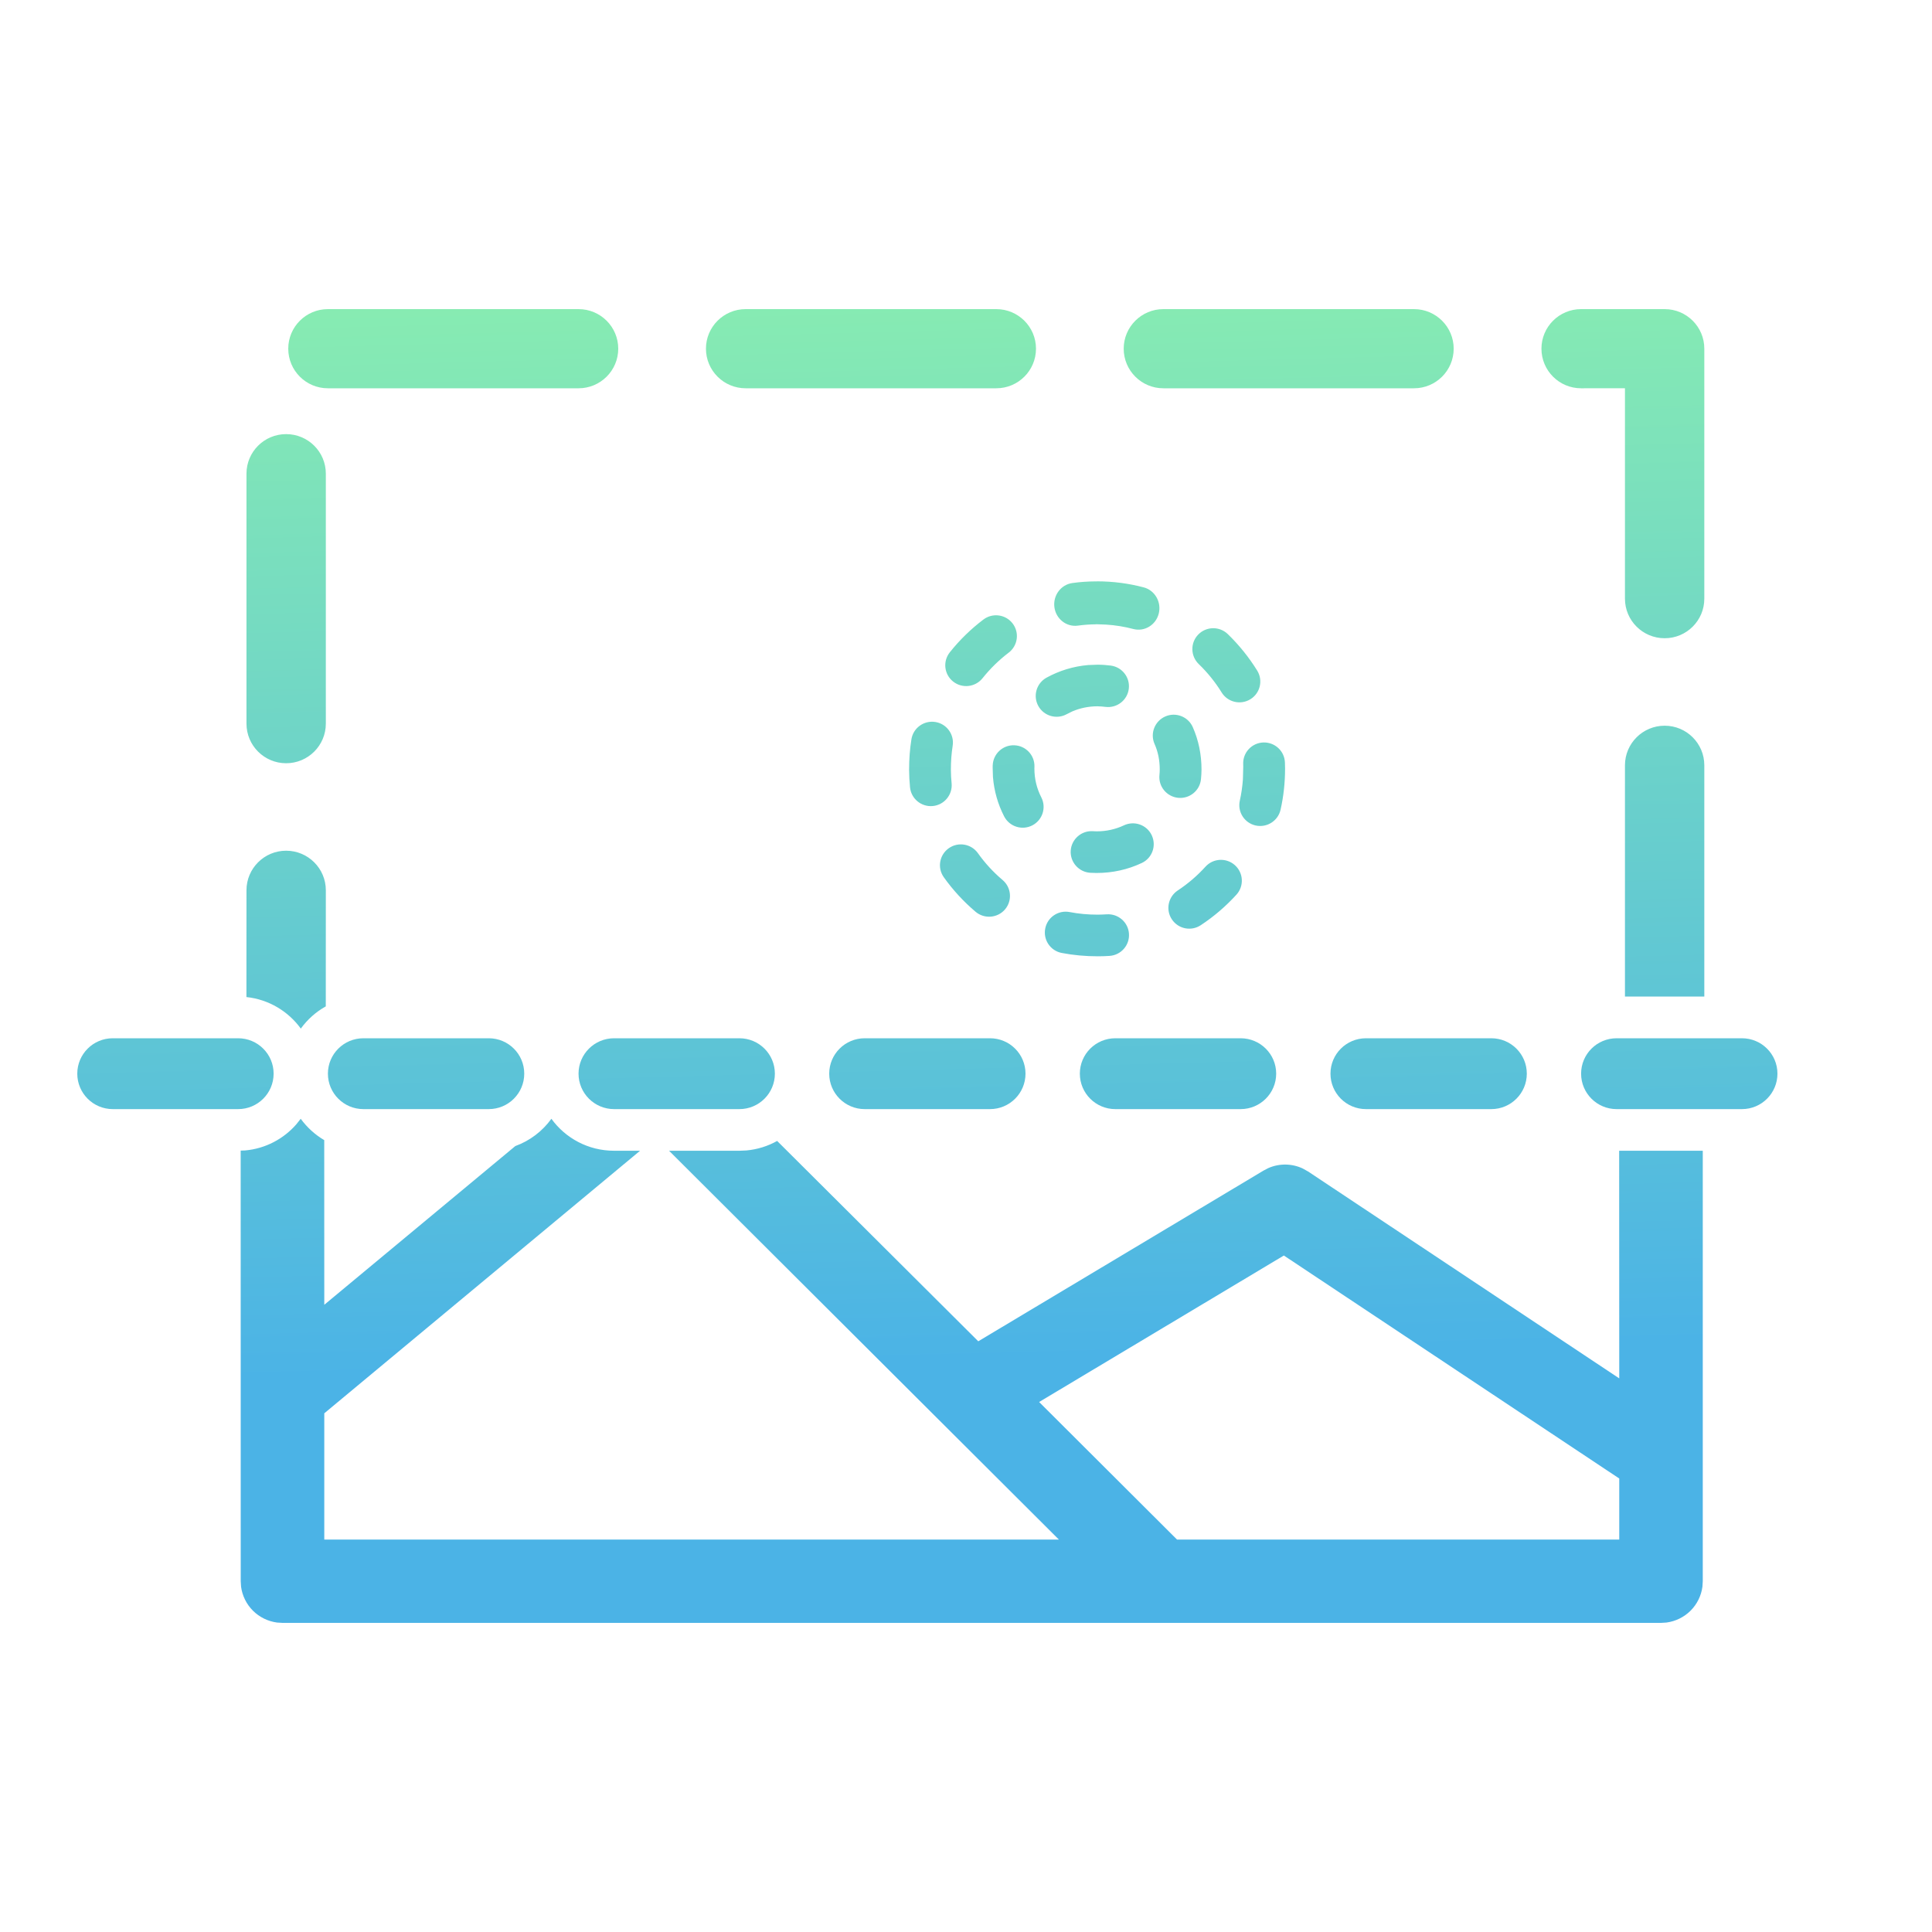 <?xml version="1.0" encoding="UTF-8"?>
<svg width="40px" height="40px" viewBox="0 0 40 40" version="1.1" xmlns="http://www.w3.org/2000/svg" xmlns:xlink="http://www.w3.org/1999/xlink">
    <title>9E9B74C7-6B6C-4A18-965E-D02586645E02</title>
    <defs>
        <linearGradient x1="72.162%" y1="79.855%" x2="68.991%" y2="-11.966%" id="linearGradient-1">
            <stop stop-color="#4BB3E6" offset="0%"></stop>
            <stop stop-color="#8EF2AC" offset="100%"></stop>
        </linearGradient>
    </defs>
    <g id="[STYLESHEET]" stroke="none" stroke-width="1" fill="none" fill-rule="evenodd">
        <g id="upperlabs_styleshiite" transform="translate(-1201, -1468)">
            <rect fill="#FFFFFF" x="0" y="0" width="1440" height="2307"></rect>
            <g id="ICONS" transform="translate(61, 1275)">
                <g id="icon_imageanalysis" transform="translate(1140, 193)">
                    <rect id="Rectangle" x="0" y="0" width="40" height="40"></rect>
                    <g id="noun_web-architecture_4246222" transform="translate(1.6, 6.4)" fill="url(#linearGradient-1)" fill-rule="nonzero">
                        <g id="noun_front-end_3950265">
                            <path d="M9.816,16.763 C10.106,17.164 10.579,17.425 11.114,17.425 L11.114,17.425 L11.652,17.425 L5.114,22.861 L5.114,25.475 L20.323,25.475 L12.252,17.425 L13.708,17.425 L13.852,17.419 C14.083,17.398 14.299,17.329 14.49,17.222 L18.654,21.37 L24.561,17.835 L24.659,17.784 C24.888,17.683 25.15,17.687 25.375,17.794 L25.485,17.856 L31.925,22.138 L31.923,17.425 L33.654,17.425 L33.654,26.337 L33.647,26.451 C33.622,26.638 33.536,26.813 33.401,26.948 C33.266,27.082 33.091,27.168 32.903,27.193 L32.789,27.2 L4.249,27.2 L4.135,27.193 C3.947,27.168 3.772,27.082 3.637,26.948 C3.502,26.813 3.416,26.638 3.391,26.451 L3.384,26.337 L3.383,17.422 L3.474,17.419 C3.896,17.381 4.27,17.18 4.533,16.88 L4.626,16.763 C4.756,16.941 4.922,17.093 5.113,17.205 L5.114,20.614 L9.069,17.328 C9.372,17.218 9.631,17.019 9.816,16.763 Z M24.981,19.594 L19.914,22.627 L22.769,25.475 L31.925,25.475 L31.925,24.211 L24.981,19.594 Z M34.465,15.096 C34.871,15.096 35.2,15.424 35.2,15.829 C35.2,16.234 34.871,16.563 34.465,16.563 L34.465,16.563 L31.87,16.563 C31.464,16.563 31.135,16.234 31.135,15.829 C31.135,15.424 31.464,15.096 31.87,15.096 L31.87,15.096 Z M3.33,15.096 C3.736,15.096 4.065,15.424 4.065,15.829 C4.065,16.234 3.736,16.563 3.33,16.563 L3.33,16.563 L0.735,16.563 C0.329,16.563 0,16.234 0,15.829 C0,15.424 0.329,15.096 0.735,15.096 L0.735,15.096 Z M8.519,15.096 C8.925,15.096 9.254,15.424 9.254,15.829 C9.254,16.234 8.925,16.563 8.519,16.563 L8.519,16.563 L5.924,16.563 C5.518,16.563 5.189,16.234 5.189,15.829 C5.189,15.424 5.518,15.096 5.924,15.096 L5.924,15.096 Z M13.708,15.096 C14.114,15.096 14.443,15.424 14.443,15.829 C14.443,16.234 14.114,16.563 13.708,16.563 L13.708,16.563 L11.114,16.563 C10.708,16.563 10.378,16.234 10.378,15.829 C10.378,15.424 10.708,15.096 11.114,15.096 L11.114,15.096 Z M18.897,15.096 C19.303,15.096 19.632,15.424 19.632,15.829 C19.632,16.234 19.303,16.563 18.897,16.563 L18.897,16.563 L16.303,16.563 C15.897,16.563 15.568,16.234 15.568,15.829 C15.568,15.424 15.897,15.096 16.303,15.096 L16.303,15.096 Z M24.086,15.096 C24.492,15.096 24.822,15.424 24.822,15.829 C24.822,16.234 24.492,16.563 24.086,16.563 L24.086,16.563 L21.492,16.563 C21.086,16.563 20.757,16.234 20.757,15.829 C20.757,15.424 21.086,15.096 21.492,15.096 L21.492,15.096 Z M29.276,15.096 C29.682,15.096 30.011,15.424 30.011,15.829 C30.011,16.234 29.682,16.563 29.276,16.563 L29.276,16.563 L26.681,16.563 C26.275,16.563 25.946,16.234 25.946,15.829 C25.946,15.424 26.275,15.096 26.681,15.096 L26.681,15.096 Z M4.324,11.213 C4.778,11.213 5.146,11.58 5.146,12.032 L5.145,14.436 C4.94,14.55 4.764,14.708 4.628,14.896 C4.369,14.539 3.965,14.292 3.502,14.243 L3.503,12.032 C3.503,11.58 3.871,11.213 4.324,11.213 Z M32.865,8.625 C33.319,8.625 33.686,8.992 33.686,9.445 L33.686,14.233 L32.043,14.233 L32.043,9.445 C32.043,8.992 32.411,8.625 32.865,8.625 Z M20.545,12.483 C20.733,12.519 20.923,12.537 21.128,12.537 C21.191,12.536 21.253,12.534 21.315,12.53 C21.553,12.515 21.759,12.695 21.774,12.932 C21.79,13.17 21.609,13.375 21.371,13.391 C21.292,13.396 21.212,13.399 21.13,13.399 C20.869,13.399 20.625,13.376 20.383,13.33 C20.149,13.286 19.995,13.06 20.04,12.826 C20.084,12.592 20.311,12.438 20.545,12.483 Z M23.969,11.514 C24.146,11.674 24.159,11.947 23.999,12.123 C23.78,12.363 23.533,12.576 23.261,12.755 C23.062,12.887 22.794,12.833 22.662,12.634 C22.53,12.436 22.585,12.168 22.784,12.036 C22.995,11.897 23.188,11.731 23.358,11.544 C23.518,11.367 23.792,11.354 23.969,11.514 Z M18.646,11.263 C18.792,11.469 18.964,11.656 19.158,11.82 C19.34,11.974 19.362,12.246 19.208,12.428 C19.053,12.609 18.78,12.631 18.598,12.477 C18.35,12.267 18.129,12.027 17.941,11.763 C17.802,11.569 17.848,11.3 18.043,11.162 C18.237,11.024 18.507,11.069 18.646,11.263 Z M22.245,10.892 C22.347,11.108 22.256,11.365 22.04,11.467 C21.751,11.603 21.436,11.674 21.103,11.674 C21.059,11.674 21.015,11.672 20.972,11.67 C20.733,11.654 20.553,11.449 20.568,11.211 C20.584,10.974 20.79,10.793 21.028,10.809 L21.105,10.812 C21.308,10.812 21.496,10.769 21.669,10.688 C21.885,10.586 22.143,10.677 22.245,10.892 Z M19.399,9.03 C19.638,9.038 19.825,9.237 19.817,9.475 L19.816,9.513 C19.816,9.726 19.866,9.927 19.959,10.108 C20.068,10.32 19.984,10.58 19.772,10.689 C19.56,10.798 19.299,10.714 19.19,10.503 C19.06,10.25 18.981,9.975 18.958,9.686 L18.952,9.488 L18.953,9.447 C18.961,9.209 19.16,9.022 19.399,9.03 Z M24.557,8.972 C24.796,8.965 24.996,9.151 25.003,9.389 L25.006,9.509 C25.006,9.803 24.975,10.087 24.913,10.363 C24.861,10.596 24.63,10.742 24.397,10.691 C24.164,10.639 24.017,10.409 24.069,10.176 C24.101,10.033 24.122,9.887 24.133,9.738 L24.14,9.476 L24.139,9.417 C24.131,9.179 24.318,8.98 24.557,8.972 Z M17.765,8.548 C18,8.585 18.161,8.806 18.124,9.041 C18.099,9.2 18.087,9.359 18.087,9.538 C18.088,9.632 18.092,9.724 18.102,9.816 C18.125,10.053 17.952,10.264 17.714,10.288 C17.476,10.311 17.265,10.138 17.241,9.901 C17.229,9.783 17.223,9.665 17.222,9.542 C17.222,9.315 17.237,9.111 17.27,8.906 C17.307,8.671 17.529,8.511 17.765,8.548 Z M23.096,8.656 C23.215,8.927 23.276,9.22 23.276,9.533 C23.275,9.599 23.272,9.665 23.265,9.731 C23.242,9.968 23.031,10.141 22.793,10.118 C22.555,10.094 22.381,9.883 22.405,9.646 C22.409,9.607 22.411,9.567 22.411,9.53 C22.411,9.338 22.375,9.163 22.303,9.001 C22.208,8.783 22.308,8.529 22.527,8.433 C22.746,8.338 23.001,8.438 23.096,8.656 Z M4.324,2.588 C4.778,2.588 5.146,2.954 5.146,3.407 L5.146,8.582 C5.146,9.035 4.778,9.402 4.324,9.402 C3.871,9.402 3.503,9.035 3.503,8.582 L3.503,3.407 C3.503,2.954 3.871,2.588 4.324,2.588 Z M21.133,7.362 C21.222,7.362 21.31,7.369 21.397,7.38 C21.634,7.411 21.801,7.628 21.77,7.864 C21.739,8.1 21.522,8.266 21.285,8.235 L21.206,8.227 L21.119,8.223 C20.935,8.224 20.762,8.26 20.603,8.328 L20.486,8.386 C20.277,8.501 20.014,8.426 19.898,8.218 C19.782,8.01 19.857,7.747 20.066,7.631 C20.331,7.485 20.624,7.395 20.929,7.369 L21.123,7.362 L21.133,7.362 Z M23.82,6.728 C24.053,6.954 24.258,7.208 24.429,7.484 C24.554,7.687 24.491,7.952 24.288,8.077 C24.084,8.202 23.818,8.139 23.693,7.937 C23.56,7.721 23.4,7.524 23.218,7.348 C23.047,7.182 23.042,6.909 23.208,6.738 C23.374,6.567 23.648,6.562 23.82,6.728 Z M19.366,6.509 C19.51,6.698 19.473,6.969 19.283,7.113 C19.082,7.266 18.9,7.444 18.742,7.642 C18.593,7.828 18.321,7.859 18.134,7.711 C17.947,7.563 17.916,7.292 18.065,7.105 C18.267,6.851 18.501,6.623 18.76,6.427 C18.95,6.283 19.221,6.319 19.366,6.509 Z M32.865,0 C33.319,0 33.686,0.367 33.686,0.819 L33.686,5.995 C33.686,6.447 33.319,6.814 32.865,6.814 C32.411,6.814 32.043,6.447 32.043,5.995 L32.043,1.638 L31.135,1.639 C30.681,1.639 30.314,1.272 30.314,0.819 C30.314,0.367 30.681,0 31.135,0 L32.865,0 Z M21.114,5.636 C21.442,5.636 21.766,5.678 22.079,5.761 C22.31,5.821 22.45,6.064 22.391,6.302 C22.332,6.54 22.096,6.683 21.865,6.623 C21.683,6.575 21.495,6.544 21.305,6.532 L21.098,6.524 L21.086,6.526 C20.961,6.527 20.838,6.536 20.715,6.553 C20.479,6.585 20.261,6.413 20.23,6.17 C20.199,5.926 20.366,5.703 20.603,5.671 C20.76,5.649 20.918,5.638 21.078,5.637 L21.095,5.638 L21.114,5.636 Z M19.027,0 C19.481,0 19.849,0.367 19.849,0.819 C19.849,1.272 19.481,1.639 19.027,1.639 L13.838,1.639 C13.384,1.639 13.016,1.272 13.016,0.819 C13.016,0.367 13.384,0 13.838,0 L19.027,0 Z M10.378,0 C10.832,0 11.2,0.367 11.2,0.819 C11.2,1.272 10.832,1.639 10.378,1.639 L5.189,1.639 C4.735,1.639 4.368,1.272 4.368,0.819 C4.368,0.367 4.735,0 5.189,0 L10.378,0 Z M27.676,0 C28.129,0 28.497,0.367 28.497,0.819 C28.497,1.272 28.129,1.639 27.676,1.639 L22.486,1.639 C22.033,1.639 21.665,1.272 21.665,0.819 C21.665,0.367 22.033,0 22.486,0 L27.676,0 Z" id="Shape"></path>
                        </g>
                    </g>
                </g>
            </g>
        </g>
    </g>
</svg>